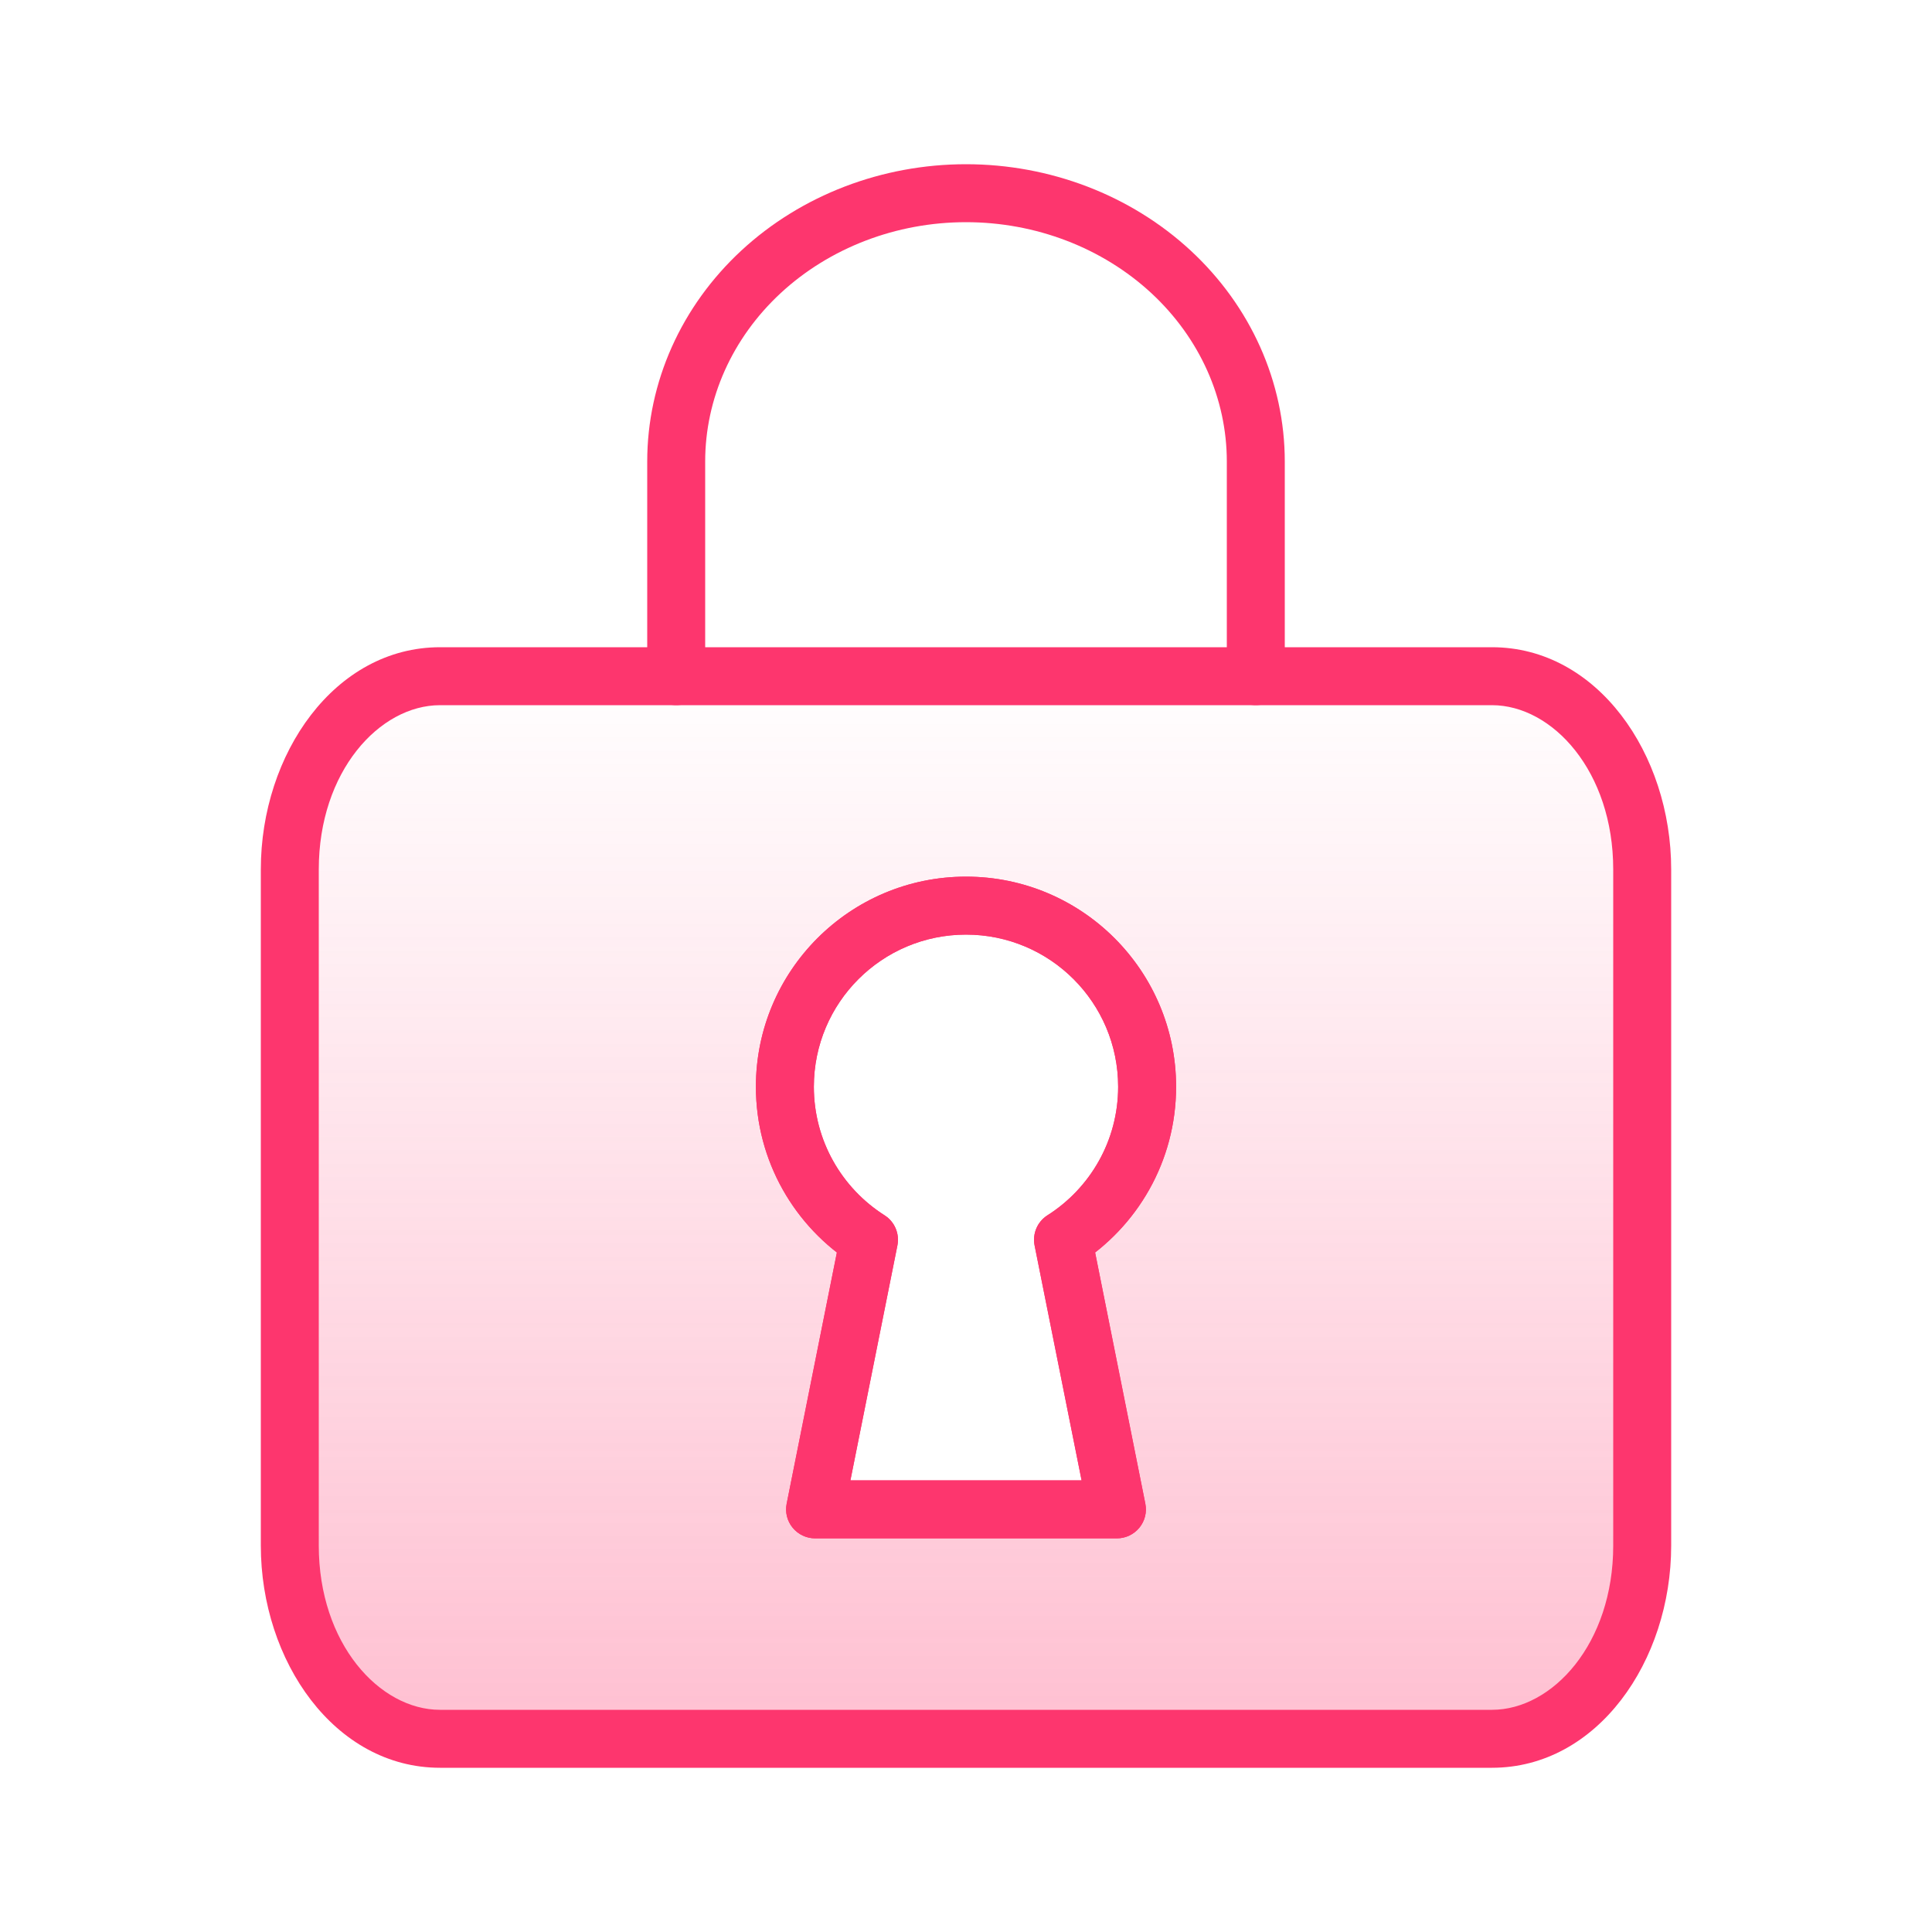 <svg width="40" height="40" viewBox="0 0 40 40" fill="none" xmlns="http://www.w3.org/2000/svg">
<path d="M14 14V9.556C14 8.082 14.632 6.669 15.757 5.627C16.883 4.585 18.409 4 20 4C21.591 4 23.117 4.585 24.243 5.627C25.368 6.669 26 8.082 26 9.556V14" stroke="#FD366E" stroke-width="1.2" stroke-linecap="round" stroke-linejoin="round"/>
<path fill-rule="evenodd" clip-rule="evenodd" d="M9.111 14H30.889C32.607 14 34 15.791 34 18V32C34 34.209 32.607 36 30.889 36H9.111C7.393 36 6 34.209 6 32V18C6 15.791 7.393 14 9.111 14ZM23.75 22.5C23.75 23.832 23.055 25.002 22.009 25.667L23.125 31.25H16.875L17.991 25.667C16.945 25.002 16.25 23.832 16.25 22.5C16.25 20.429 17.929 18.75 20 18.75C22.071 18.75 23.75 20.429 23.75 22.5Z" fill="url(#paint0_linear_182_410)"/>
<path d="M22.009 25.667L21.687 25.161C21.477 25.294 21.372 25.542 21.42 25.785L22.009 25.667ZM23.125 31.25V31.85C23.305 31.85 23.475 31.769 23.589 31.63C23.703 31.491 23.749 31.309 23.713 31.132L23.125 31.25ZM16.875 31.25L16.287 31.132C16.251 31.309 16.297 31.491 16.411 31.63C16.525 31.769 16.695 31.85 16.875 31.85V31.25ZM17.991 25.667L18.58 25.785C18.628 25.542 18.523 25.294 18.313 25.161L17.991 25.667ZM30.889 13.4H9.111V14.6H30.889V13.4ZM34.6 18C34.6 15.609 33.07 13.4 30.889 13.4V14.6C32.144 14.6 33.4 15.973 33.4 18H34.6ZM34.6 32V18H33.4V32H34.6ZM30.889 36.6C33.07 36.6 34.6 34.391 34.6 32H33.4C33.4 34.027 32.144 35.4 30.889 35.4V36.6ZM9.111 36.6H30.889V35.4H9.111V36.6ZM5.4 32C5.4 34.391 6.93 36.6 9.111 36.6V35.4C7.856 35.4 6.6 34.027 6.6 32H5.4ZM5.4 18V32H6.6V18H5.4ZM9.111 13.4C6.93 13.4 5.4 15.609 5.4 18H6.6C6.6 15.973 7.856 14.6 9.111 14.6V13.4ZM22.33 26.174C23.543 25.403 24.35 24.046 24.35 22.5H23.15C23.15 23.618 22.568 24.601 21.687 25.161L22.33 26.174ZM23.713 31.132L22.597 25.55L21.42 25.785L22.537 31.368L23.713 31.132ZM16.875 31.85H23.125V30.65H16.875V31.85ZM17.403 25.55L16.287 31.132L17.463 31.368L18.58 25.785L17.403 25.55ZM15.65 22.5C15.65 24.046 16.457 25.403 17.67 26.174L18.313 25.161C17.432 24.601 16.85 23.618 16.85 22.5H15.65ZM20 18.15C17.598 18.15 15.65 20.098 15.65 22.5H16.85C16.85 20.76 18.26 19.35 20 19.35V18.15ZM24.35 22.5C24.35 20.098 22.402 18.15 20 18.15V19.35C21.74 19.35 23.15 20.76 23.15 22.5H24.35Z" fill="#FD366E"/>
<g filter="url(#filter0_b_182_410)">
<path d="M22.009 25.667L21.687 25.161C21.477 25.294 21.372 25.542 21.42 25.785L22.009 25.667ZM17.991 25.667L18.58 25.785C18.628 25.542 18.523 25.294 18.313 25.161L17.991 25.667ZM16.875 31.25L16.287 31.132C16.251 31.309 16.297 31.491 16.411 31.63C16.525 31.769 16.695 31.85 16.875 31.85V31.25ZM23.125 31.25V31.85C23.305 31.85 23.475 31.769 23.589 31.63C23.703 31.491 23.749 31.309 23.713 31.132L23.125 31.25ZM23.15 22.5C23.15 23.618 22.568 24.601 21.687 25.161L22.33 26.174C23.543 25.403 24.35 24.046 24.35 22.5H23.15ZM20 19.35C21.74 19.35 23.15 20.76 23.15 22.5H24.35C24.35 20.098 22.402 18.15 20 18.15V19.35ZM16.85 22.5C16.85 20.76 18.26 19.35 20 19.35V18.15C17.598 18.15 15.65 20.098 15.65 22.5H16.85ZM18.313 25.161C17.432 24.601 16.85 23.618 16.85 22.5H15.65C15.65 24.046 16.457 25.403 17.67 26.174L18.313 25.161ZM17.463 31.368L18.58 25.785L17.403 25.55L16.287 31.132L17.463 31.368ZM23.125 30.65H16.875V31.85H23.125V30.65ZM21.42 25.785L22.537 31.368L23.713 31.132L22.597 25.55L21.42 25.785Z" fill="#FD366E"/>
</g>
<defs>
<filter id="filter0_b_182_410" x="9.65" y="12.15" width="20.7" height="25.7" filterUnits="userSpaceOnUse" color-interpolation-filters="sRGB">
<feFlood flood-opacity="0" result="BackgroundImageFix"/>
<feGaussianBlur in="BackgroundImageFix" stdDeviation="3"/>
<feComposite in2="SourceAlpha" operator="in" result="effect1_backgroundBlur_182_410"/>
<feBlend mode="normal" in="SourceGraphic" in2="effect1_backgroundBlur_182_410" result="shape"/>
</filter>
<linearGradient id="paint0_linear_182_410" x1="20.002" y1="13.75" x2="20.002" y2="36.25" gradientUnits="userSpaceOnUse">
<stop stop-color="#FD366E" stop-opacity="0"/>
<stop offset="1" stop-color="#FD366E" stop-opacity="0.32"/>
</linearGradient>
</defs>
</svg>